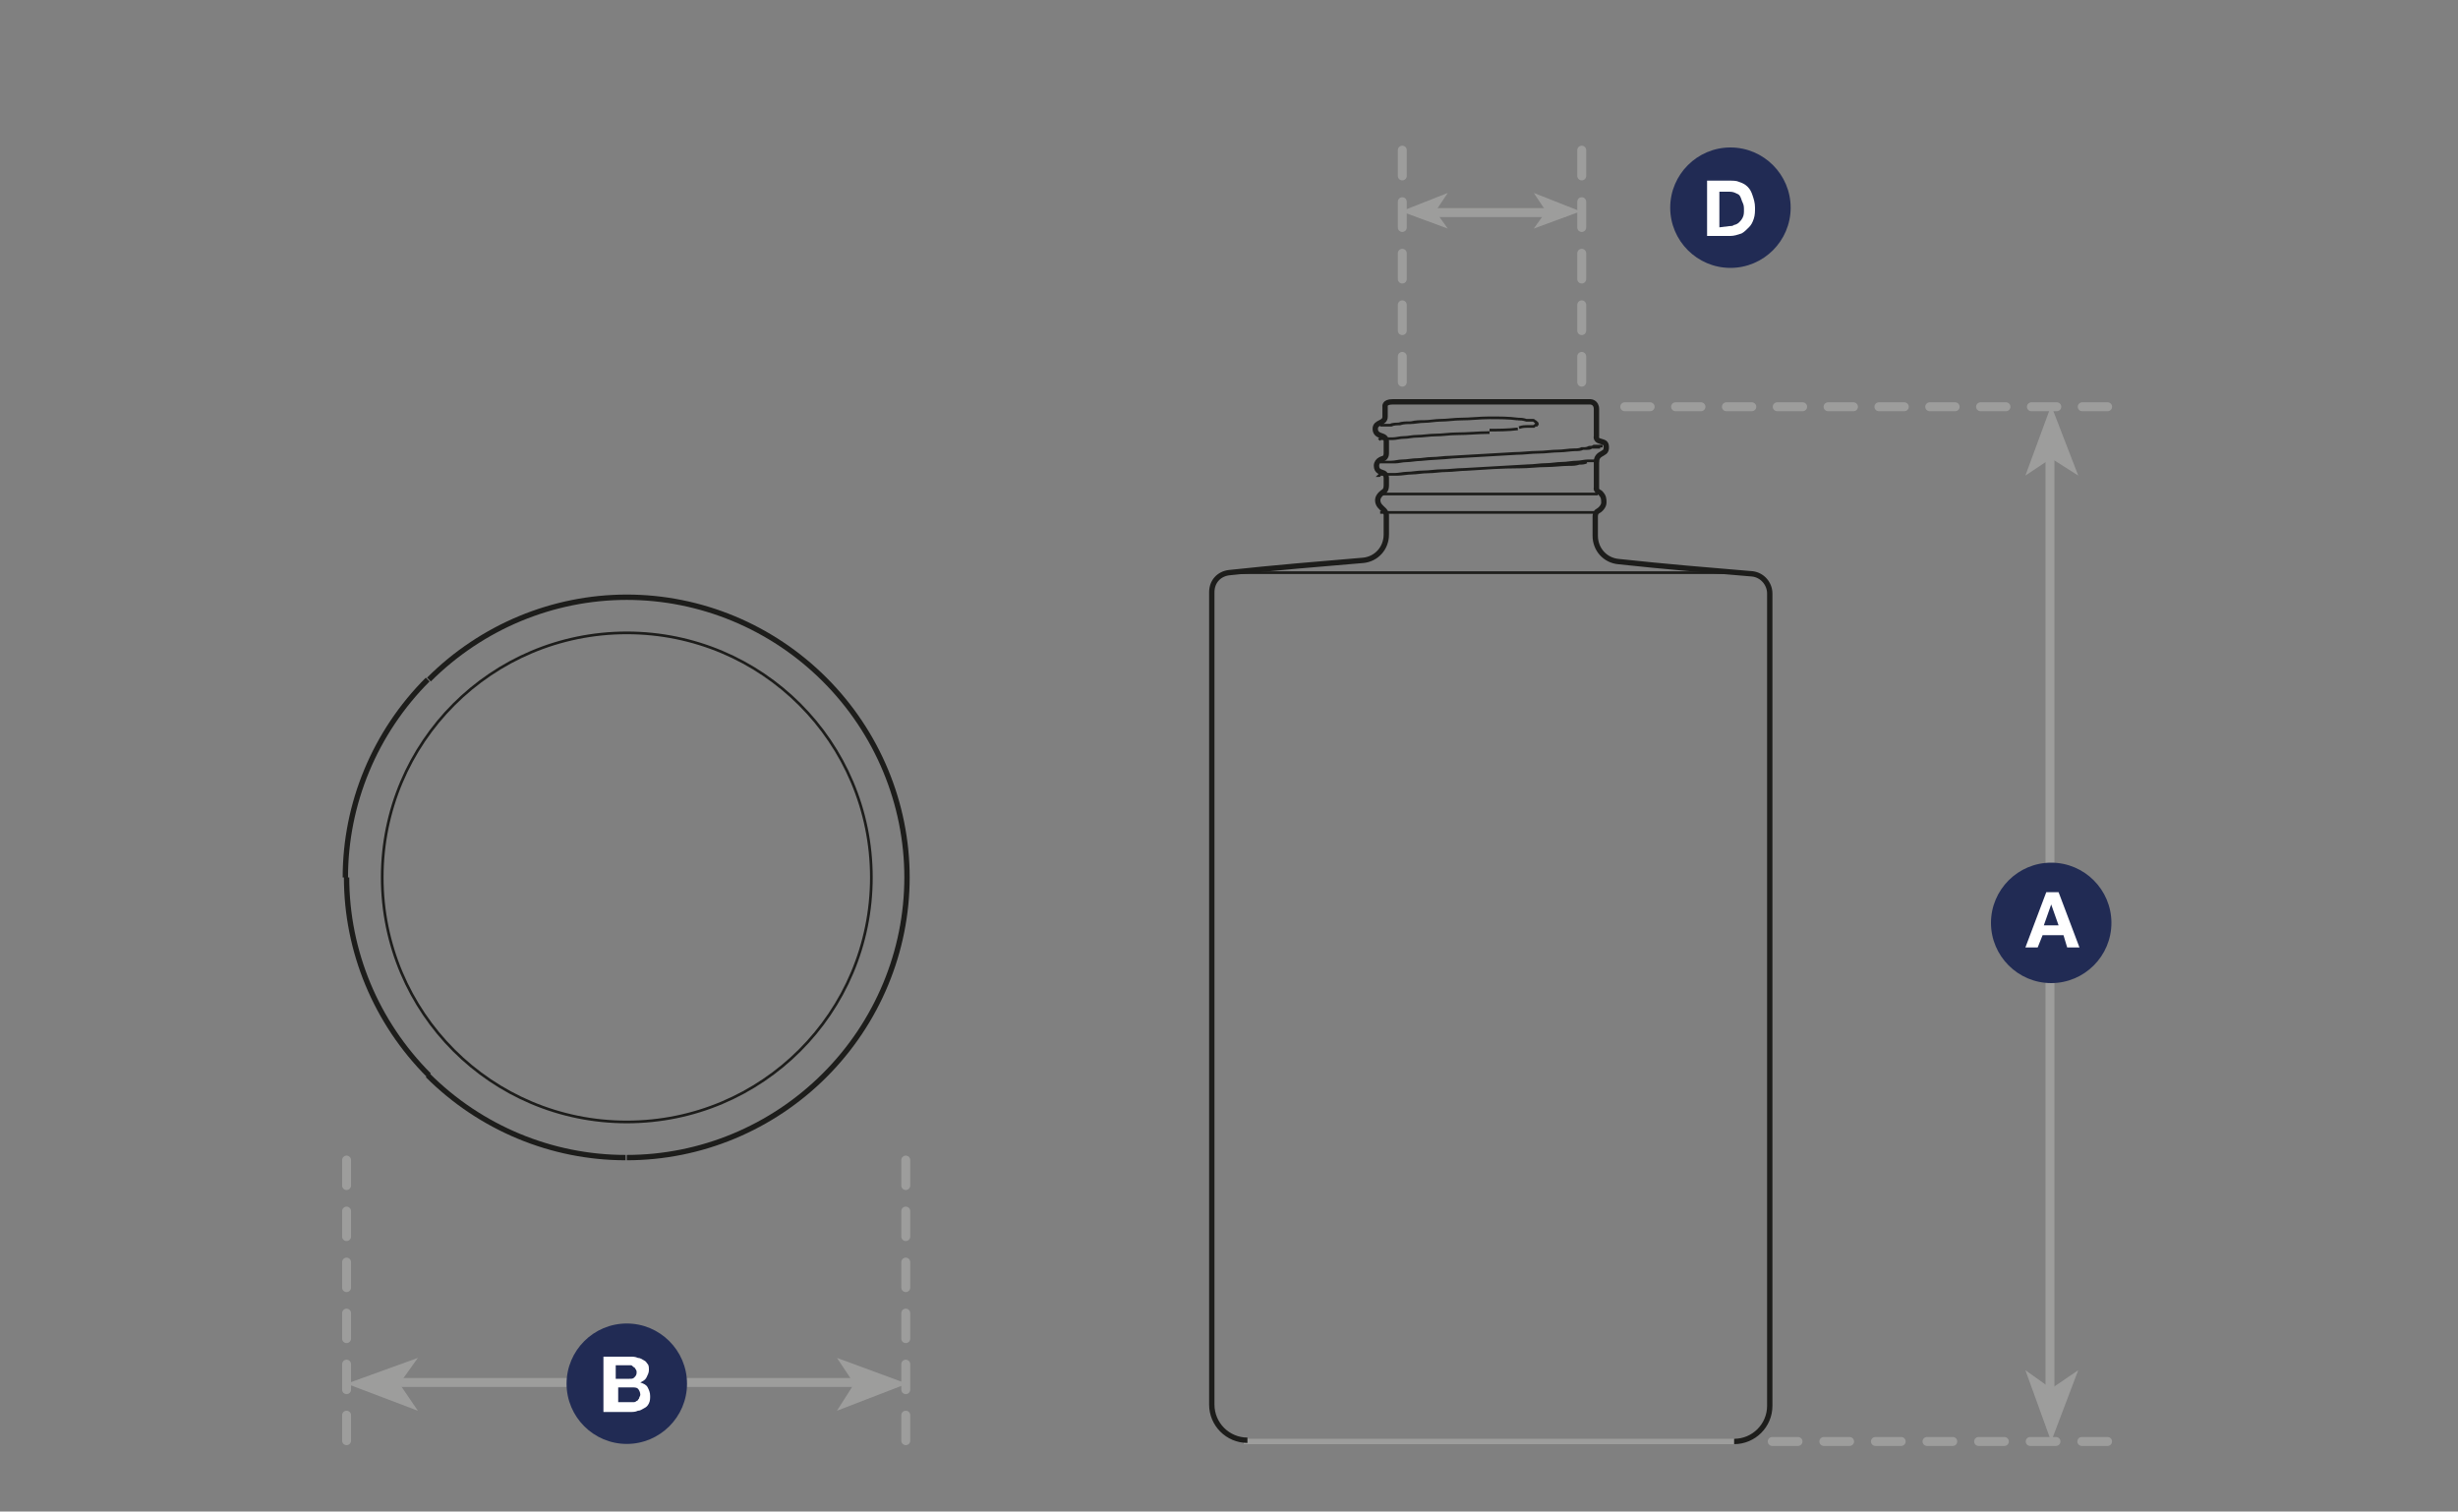 <?xml version="1.0" encoding="utf-8"?>
<!-- Generator: Adobe Illustrator 27.0.0, SVG Export Plug-In . SVG Version: 6.00 Build 0)  -->
<svg version="1.1" id="a" xmlns="http://www.w3.org/2000/svg" xmlns:xlink="http://www.w3.org/1999/xlink" x="0px" y="0px"
	 viewBox="0 0 200 123" style="enable-background:new 0 0 200 123;" xml:space="preserve">
<rect x="0" y="0" width="200" height="123" fill="#808080" stroke="none"/>
<style type="text/css">
	.st0{fill:none;stroke:#9D9D9C;stroke-width:0.726;}
	.st1{fill:#9D9D9C;}
	.st2{fill:none;stroke:#9D9D9C;stroke-width:0.726;stroke-linecap:round;stroke-linejoin:round;stroke-dasharray:0,0,2.076,2.076;}
	.st3{fill:#212B54;}
	.st4{fill:#FFFFFF;}
	.st5{fill:none;stroke:#9D9D9C;stroke-width:0.726;stroke-linecap:round;stroke-linejoin:round;stroke-dasharray:0,0,2.099,2.099;}
	.st6{fill:none;stroke:#9D9D9C;stroke-width:0.726;stroke-linecap:round;stroke-linejoin:round;stroke-dasharray:0,0,2.068,2.068;}
	.st7{fill:none;stroke:#9D9D9C;stroke-width:0.726;stroke-linecap:round;stroke-linejoin:round;stroke-dasharray:0,0,2.098,2.098;}
	.st8{fill:none;stroke:#1D1D1B;stroke-width:0.435;stroke-miterlimit:10;}
	.st9{fill:none;stroke:#1D1D1B;stroke-width:0.218;stroke-miterlimit:10;}
	.st10{fill:none;stroke:#9D9D9C;stroke-width:0.435;stroke-miterlimit:10;}
</style>
<line class="st0" x1="31" y1="112.5" x2="71.2" y2="112.5"/>
<polygon class="st1" points="73.8,112.6 68.1,110.5 69.5,112.6 68.1,114.8 "/>
<polygon class="st1" points="28.2,112.6 34,114.8 32.5,112.6 34,110.5 "/>
<line class="st2" x1="28.2" y1="94.4" x2="28.2" y2="117.3"/>
<line class="st2" x1="73.7" y1="94.4" x2="73.7" y2="117.3"/>
<path class="st3" d="M51,117.5c2.7,0,4.9-2.2,4.9-4.9s-2.2-4.9-4.9-4.9s-4.9,2.2-4.9,4.9S48.3,117.5,51,117.5"/>
<path class="st4" d="M51.3,110.4c0.2,0,0.4,0,0.6,0.1c0.2,0,0.3,0.1,0.5,0.2s0.2,0.2,0.3,0.3s0.1,0.3,0.1,0.5c0,0.2-0.1,0.4-0.2,0.6
	s-0.3,0.3-0.5,0.4c0.3,0.1,0.5,0.2,0.6,0.4c0.1,0.2,0.2,0.4,0.2,0.7c0,0.2,0,0.4-0.1,0.6c-0.1,0.2-0.2,0.3-0.4,0.4s-0.3,0.2-0.5,0.2
	c-0.2,0.1-0.4,0.1-0.6,0.1h-2.2v-4.5L51.3,110.4L51.3,110.4z M51.2,112.2c0.2,0,0.3,0,0.4-0.1c0.1-0.1,0.2-0.2,0.2-0.4
	c0-0.1,0-0.2-0.1-0.3c0-0.1-0.1-0.1-0.2-0.2s-0.1-0.1-0.2-0.1c-0.1,0-0.2,0-0.3,0h-0.9v1.1L51.2,112.2L51.2,112.2z M51.3,114.1
	c0.1,0,0.2,0,0.3,0c0.1,0,0.2-0.1,0.2-0.1c0.1,0,0.1-0.1,0.2-0.2c0-0.1,0.1-0.2,0.1-0.3c0-0.2-0.1-0.4-0.2-0.5s-0.3-0.1-0.5-0.1
	h-1.1v1.2L51.3,114.1L51.3,114.1z"/>
<line class="st0" x1="166.8" y1="114.5" x2="166.8" y2="36.1"/>
<polygon class="st1" points="166.9,33 164.8,38.7 166.9,37.3 169.1,38.7 "/>
<polygon class="st1" points="166.9,117.3 169.1,111.5 166.9,113 164.8,111.5 "/>
<line class="st5" x1="144.2" y1="117.3" x2="171.5" y2="117.3"/>
<line class="st6" x1="132.2" y1="33.1" x2="171.5" y2="33.1"/>
<line class="st7" x1="114.1" y1="31.1" x2="114.1" y2="12.2"/>
<line class="st7" x1="128.7" y1="31.1" x2="128.7" y2="12.2"/>
<line class="st0" x1="115.8" y1="17.3" x2="127.4" y2="17.3"/>
<polygon class="st1" points="114,17.2 117.8,18.6 116.8,17.2 117.8,15.7 "/>
<polygon class="st1" points="128.6,17.2 124.8,15.7 125.8,17.2 124.8,18.6 "/>
<path class="st3" d="M166.9,80c2.7,0,4.9-2.2,4.9-4.9s-2.2-4.9-4.9-4.9s-4.9,2.2-4.9,4.9S164.2,80,166.9,80"/>
<path class="st4" d="M167.5,72.6l1.7,4.5h-1l-0.3-1h-1.7l-0.4,1h-1l1.7-4.5H167.5L167.5,72.6z M167.5,75.3l-0.6-1.7h0l-0.6,1.7
	H167.5L167.5,75.3z"/>
<path class="st3" d="M140.8,21.8c2.7,0,4.9-2.2,4.9-4.9s-2.2-4.9-4.9-4.9s-4.9,2.2-4.9,4.9S138.1,21.8,140.8,21.8"/>
<path class="st4" d="M140.7,14.7c0.3,0,0.6,0,0.8,0.1c0.3,0.1,0.5,0.2,0.7,0.4s0.3,0.4,0.4,0.7c0.1,0.3,0.2,0.6,0.2,1
	c0,0.3,0,0.6-0.1,0.9c-0.1,0.3-0.2,0.5-0.4,0.7c-0.2,0.2-0.4,0.4-0.6,0.5c-0.3,0.1-0.6,0.2-0.9,0.2h-1.9v-4.5L140.7,14.7L140.7,14.7
	z M140.7,18.4c0.1,0,0.3,0,0.4-0.1c0.1,0,0.3-0.1,0.4-0.2s0.2-0.2,0.3-0.4c0.1-0.2,0.1-0.4,0.1-0.6c0-0.2,0-0.4-0.1-0.6
	s-0.1-0.3-0.2-0.5s-0.2-0.2-0.4-0.3c-0.2-0.1-0.4-0.1-0.6-0.1h-0.7v2.9L140.7,18.4L140.7,18.4z"/>
<path class="st8" d="M34.8,87.5c4.3,4.3,10.1,6.7,16.1,6.7 M28.2,71.4c0,6,2.4,11.8,6.7,16.1 M51,94.2c6,0,11.8-2.4,16.1-6.7
	 M34.8,55.3c-4.3,4.3-6.7,10.1-6.7,16.1 M51,48.6c-6,0-11.8,2.4-16.1,6.7 M67.1,87.5c4.3-4.3,6.7-10.1,6.7-16.1 M51,48.6
	c6,0,11.8,2.4,16.1,6.7 M67.1,55.3c4.3,4.3,6.7,10.1,6.7,16.1"/>
<path class="st9" d="M31.1,71.4c0,11,8.9,19.9,19.9,19.9s19.9-8.9,19.9-19.9S62,51.5,51,51.5S31.1,60.4,31.1,71.4z"/>
<path class="st10" d="M101.2,117.3h20 M121.2,117.3h20 M121.2,117.3h20 M101.2,117.3h20"/>
<path class="st9" d="M99.7,46.6h42.9 M112.2,38.7C112.2,38.7,112.3,38.7,112.2,38.7c0.1-0.1,0.1-0.1,0.2-0.1c0.1,0,0.1,0,0.2,0
	c0.1,0,0.2,0,0.3,0c0.1,0,0.2,0,0.4,0c0.1,0,0.3,0,0.4,0c0.4,0,0.8-0.1,1.2-0.1c0.4,0,0.8-0.1,1.3-0.1c0.5,0,1-0.1,1.5-0.1
	c0.5,0,1.1-0.1,1.6-0.1c1.5-0.1,2.9-0.2,4.4-0.2c0.7,0,1.4-0.1,2.1-0.1c0.6,0,1.3-0.1,1.9-0.1c0.3,0,0.5,0,0.8-0.1
	c0.2,0,0.4,0,0.6-0.1 M121.2,34c0.8,0,1.6,0,2.3,0.1 M121.2,34c-0.8,0-1.5,0.1-2.3,0.1c-0.6,0-1.1,0.1-1.7,0.1
	c-0.4,0-0.9,0.1-1.3,0.1c-0.4,0-0.7,0-1.1,0.1c-0.3,0-0.6,0-0.9,0.1c-0.2,0-0.5,0-0.7,0.1c-0.1,0-0.2,0-0.3,0c-0.1,0-0.2,0-0.3,0
	c-0.1,0-0.1,0-0.2,0c0,0-0.1,0-0.1,0 M112.2,35.8C112.2,35.8,112.3,35.7,112.2,35.8c0.1-0.1,0.1-0.1,0.1-0.1c0,0,0.1,0,0.1,0
	c0.1,0,0.2,0,0.2,0c0.1,0,0.2,0,0.3,0c0.1,0,0.2,0,0.4,0c0.3,0,0.6-0.1,0.9-0.1c0.4,0,0.7-0.1,1.1-0.1c0.5,0,1-0.1,1.5-0.1
	c0.6,0,1.1-0.1,1.7-0.1c0.9,0,1.8-0.1,2.7-0.1 M112.4,37.6C112.4,37.6,112.4,37.6,112.4,37.6c0.1,0,0.1,0,0.2,0c0.1,0,0.2,0,0.2,0
	c0.1,0,0.2,0,0.3,0c0.1,0,0.2,0,0.4,0c0.3,0,0.6-0.1,0.9-0.1c0.4,0,0.8-0.1,1.2-0.1c0.9-0.1,1.7-0.1,2.6-0.2
	c1.7-0.1,3.5-0.2,5.2-0.3c0.6,0,1.2-0.1,1.8-0.1c0.6,0,1.1-0.1,1.7-0.1c0.4,0,0.9-0.1,1.3-0.1c0.2,0,0.4,0,0.6-0.1
	c0.2,0,0.3,0,0.5-0.1c0.1,0,0.3,0,0.4-0.1c0.1,0,0.2,0,0.3,0c0.1,0,0.1,0,0.2,0c0,0,0,0,0.1,0c0,0,0,0,0.1,0c0,0,0,0,0,0
	c0,0,0,0,0,0c0,0,0,0,0,0c0,0,0,0,0,0 M123.5,34.1c0.2,0,0.4,0,0.7,0.1c0.1,0,0.2,0,0.3,0c0.1,0,0.1,0,0.2,0c0.1,0,0.1,0,0.2,0.1
	c0,0,0.1,0,0.1,0.1c0,0,0.1,0,0.1,0.1c0,0,0,0,0,0c0,0,0,0,0,0s0,0,0,0c0,0,0,0,0,0c0,0,0,0,0,0c0,0,0,0,0,0c0,0-0.1,0-0.1,0.1
	c-0.1,0-0.1,0-0.2,0.1c-0.1,0-0.1,0-0.2,0c-0.1,0-0.2,0-0.3,0c-0.2,0-0.4,0-0.7,0.1 M123.5,34.9c-0.8,0.1-1.6,0.1-2.3,0.1
	 M112.2,38.7C112.2,38.7,112.3,38.7,112.2,38.7c0.1-0.1,0.1-0.1,0.1-0.1c0.1,0,0.1,0,0.2,0c0.1,0,0.2,0,0.3,0c0.1,0,0.2,0,0.3,0
	c0.1,0,0.3,0,0.4,0c0.3,0,0.7-0.1,1-0.1c0.4,0,0.8-0.1,1.3-0.1c0.5,0,1-0.1,1.5-0.1c0.6,0,1.2-0.1,1.8-0.1c1.7-0.1,3.4-0.2,5.2-0.3
	c0.5,0,1-0.1,1.5-0.1c0.4,0,0.9-0.1,1.3-0.1c0.4,0,0.8-0.1,1.2-0.1c0.3,0,0.6-0.1,0.9-0.1c0.1,0,0.2,0,0.3,0c0.1,0,0.2,0,0.3,0
	c0.1,0,0.1,0,0.2,0c0,0,0.1,0,0.1,0 M112.3,37.6C112.3,37.6,112.3,37.6,112.3,37.6c0.1,0,0.1,0,0.1,0c0.1,0,0.1,0,0.2,0
	c0.1,0,0.2,0,0.3,0c0.1,0,0.2,0,0.3,0c0.3,0,0.6-0.1,0.9-0.1c0.4,0,0.8-0.1,1.2-0.1c0.4,0,0.8-0.1,1.2-0.1c0.5,0,1-0.1,1.5-0.1
	c1.7-0.1,3.5-0.2,5.2-0.3c0.6,0,1.3-0.1,1.9-0.1c0.6,0,1.1-0.1,1.7-0.1c0.4,0,0.8-0.1,1.3-0.1c0.2,0,0.4,0,0.6-0.1
	c0.1,0,0.3,0,0.4,0c0.1,0,0.3,0,0.4-0.1c0.1,0,0.2,0,0.3,0c0.1,0,0.1,0,0.2,0c0,0,0,0,0.1,0c0,0,0,0,0.1,0c0,0,0,0,0,0c0,0,0,0,0,0
	c0,0,0,0,0,0c0,0,0,0,0,0 M121.2,34c-0.8,0-1.6,0.1-2.3,0.1c-0.6,0-1.1,0.1-1.7,0.1c-0.4,0-0.9,0.1-1.3,0.1c-0.4,0-0.8,0.1-1.2,0.1
	c-0.3,0-0.6,0-0.9,0.1c-0.2,0-0.5,0-0.7,0.1c-0.1,0-0.2,0-0.2,0c-0.1,0-0.1,0-0.2,0c-0.1,0-0.1,0-0.2,0c0,0-0.1,0-0.1,0 M112.2,35.8
	C112.2,35.8,112.3,35.7,112.2,35.8c0.1-0.1,0.1-0.1,0.1-0.1c0,0,0.1,0,0.1,0c0.1,0,0.2,0,0.2,0c0.1,0,0.2,0,0.3,0c0.1,0,0.2,0,0.4,0
	c0.3,0,0.6-0.1,0.9-0.1c0.4,0,0.7-0.1,1.1-0.1c0.5,0,1-0.1,1.5-0.1c0.6,0,1.1-0.1,1.7-0.1c0.9,0,1.8-0.1,2.7-0.1 M112.2,38.7
	C112.2,38.7,112.3,38.7,112.2,38.7c0.1-0.1,0.1-0.1,0.1-0.1c0.1,0,0.1,0,0.2,0c0.1,0,0.2,0,0.3,0c0.1,0,0.2,0,0.3,0
	c0.1,0,0.3,0,0.4,0c0.3,0,0.7-0.1,1-0.1c0.4,0,0.8-0.1,1.3-0.1c0.5,0,1-0.1,1.5-0.1c0.6,0,1.2-0.1,1.8-0.1c1.7-0.1,3.4-0.2,5.2-0.3
	c0.5,0,1-0.1,1.5-0.1c0.4,0,0.9-0.1,1.3-0.1c0.4,0,0.8-0.1,1.2-0.1c0.3,0,0.6-0.1,0.9-0.1c0.1,0,0.2,0,0.3,0c0.1,0,0.2,0,0.3,0
	c0.1,0,0.1,0,0.2,0c0,0,0.1,0,0.1,0 M112.3,37.6C112.3,37.6,112.3,37.6,112.3,37.6c0.1,0,0.1,0,0.1,0c0.1,0,0.1,0,0.2,0
	c0.1,0,0.2,0,0.3,0c0.1,0,0.2,0,0.3,0c0.3,0,0.6-0.1,0.9-0.1c0.4,0,0.8-0.1,1.2-0.1c0.4,0,0.8-0.1,1.2-0.1c0.5,0,1-0.1,1.5-0.1
	c1.7-0.1,3.5-0.2,5.2-0.3c0.6,0,1.3-0.1,1.9-0.1c0.6,0,1.1-0.1,1.7-0.1c0.4,0,0.8-0.1,1.3-0.1c0.2,0,0.4,0,0.6-0.1
	c0.1,0,0.3,0,0.4,0c0.1,0,0.3,0,0.4-0.1c0.1,0,0.2,0,0.3,0c0.1,0,0.1,0,0.2,0c0,0,0,0,0.1,0c0,0,0,0,0.1,0c0,0,0,0,0,0c0,0,0,0,0,0
	c0,0,0,0,0,0c0,0,0,0,0,0 M121.2,34c-0.8,0-1.6,0.1-2.3,0.1c-0.6,0-1.1,0.1-1.7,0.1c-0.4,0-0.9,0.1-1.3,0.1c-0.4,0-0.8,0.1-1.2,0.1
	c-0.3,0-0.6,0-0.9,0.1c-0.2,0-0.5,0-0.7,0.1c-0.1,0-0.2,0-0.2,0c-0.1,0-0.1,0-0.2,0c-0.1,0-0.1,0-0.2,0c0,0-0.1,0-0.1,0 M112.2,35.8
	C112.2,35.8,112.3,35.7,112.2,35.8c0.1-0.1,0.1-0.1,0.1-0.1c0,0,0.1,0,0.1,0c0.1,0,0.2,0,0.2,0c0.1,0,0.2,0,0.3,0c0.1,0,0.2,0,0.4,0
	c0.3,0,0.6-0.1,0.9-0.1c0.4,0,0.7-0.1,1.1-0.1c0.5,0,1-0.1,1.5-0.1c0.6,0,1.1-0.1,1.7-0.1c0.9,0,1.8-0.1,2.7-0.1 M123.5,34.9
	c-0.8,0.1-1.6,0.1-2.3,0.1 M123.5,34.1c0.2,0,0.4,0,0.7,0.1c0.1,0,0.2,0,0.3,0c0.1,0,0.1,0,0.2,0c0.1,0,0.1,0,0.2,0.1
	c0,0,0.1,0,0.1,0.1c0,0,0.1,0,0.1,0.1c0,0,0,0,0,0c0,0,0,0,0,0s0,0,0,0c0,0,0,0,0,0c0,0,0,0,0,0c0,0,0,0,0,0c0,0-0.1,0-0.1,0.1
	c-0.1,0-0.1,0-0.2,0.1c-0.1,0-0.1,0-0.2,0c-0.1,0-0.2,0-0.3,0c-0.2,0-0.4,0-0.7,0.1 M121.2,34c0.8,0,1.6,0,2.3,0.1 M112.3,41.7H130
	 M112.3,40.2H130 M121.2,34c0.8,0,1.6,0,2.3,0.1 M123.5,34.1c0.2,0,0.4,0,0.7,0.1c0.1,0,0.2,0,0.3,0c0.1,0,0.1,0,0.2,0
	c0.1,0,0.1,0,0.2,0.1c0,0,0.1,0,0.1,0.1c0,0,0.1,0,0.1,0.1c0,0,0,0,0,0c0,0,0,0,0,0s0,0,0,0c0,0,0,0,0,0c0,0,0,0,0,0c0,0,0,0,0,0
	c0,0-0.1,0-0.1,0.1c-0.1,0-0.1,0-0.2,0.1c-0.1,0-0.1,0-0.2,0c-0.1,0-0.2,0-0.3,0c-0.2,0-0.4,0-0.7,0.1 M123.5,34.9
	c-0.8,0.1-1.6,0.1-2.3,0.1"/>
<path class="st8" d="M141.1,117.3c1.6,0,2.9-1.3,2.9-2.9V48.3c0-0.8-0.6-1.5-1.4-1.6c-3.6-0.3-7.2-0.6-10.9-1
	c-1.1-0.1-1.9-1-1.9-2.1v-0.6l0-1c0,0,0-0.3,0.2-0.4c0.2-0.1,0.5-0.4,0.5-0.7c0-0.3,0-0.5-0.3-0.8c-0.4-0.2-0.3-0.4-0.3-0.4v-2.2
	c0,0,0-0.3,0.3-0.5c0.3-0.2,0.5-0.2,0.5-0.6s-0.2-0.4-0.5-0.5c-0.4-0.1-0.3-0.4-0.3-0.4v-2.2c0-0.6-0.5-0.6-0.5-0.6h-16.1
	c-0.7,0-0.6,0.4-0.6,0.4v0.8c0,0.6-0.8,0.4-0.8,1c0,0.4,0.3,0.5,0.6,0.6s0.3,0.4,0.3,0.4v1c0,0.3-0.2,0.4-0.2,0.4s-0.6,0.1-0.6,0.6
	s0.4,0.5,0.6,0.6c0.2,0.1,0.2,0.4,0.2,0.4v0.6c0,0.4-0.2,0.5-0.2,0.5s-0.5,0.3-0.5,0.7s0.3,0.6,0.5,0.8c0.2,0.2,0.2,0.4,0.2,0.4l0,1
	v0.6c0,1.1-0.8,2-1.9,2.1c-3.6,0.3-7.2,0.6-10.9,1c-0.8,0.1-1.4,0.7-1.4,1.6v66.1c0,1.6,1.3,2.9,2.9,2.9"/>
</svg>
